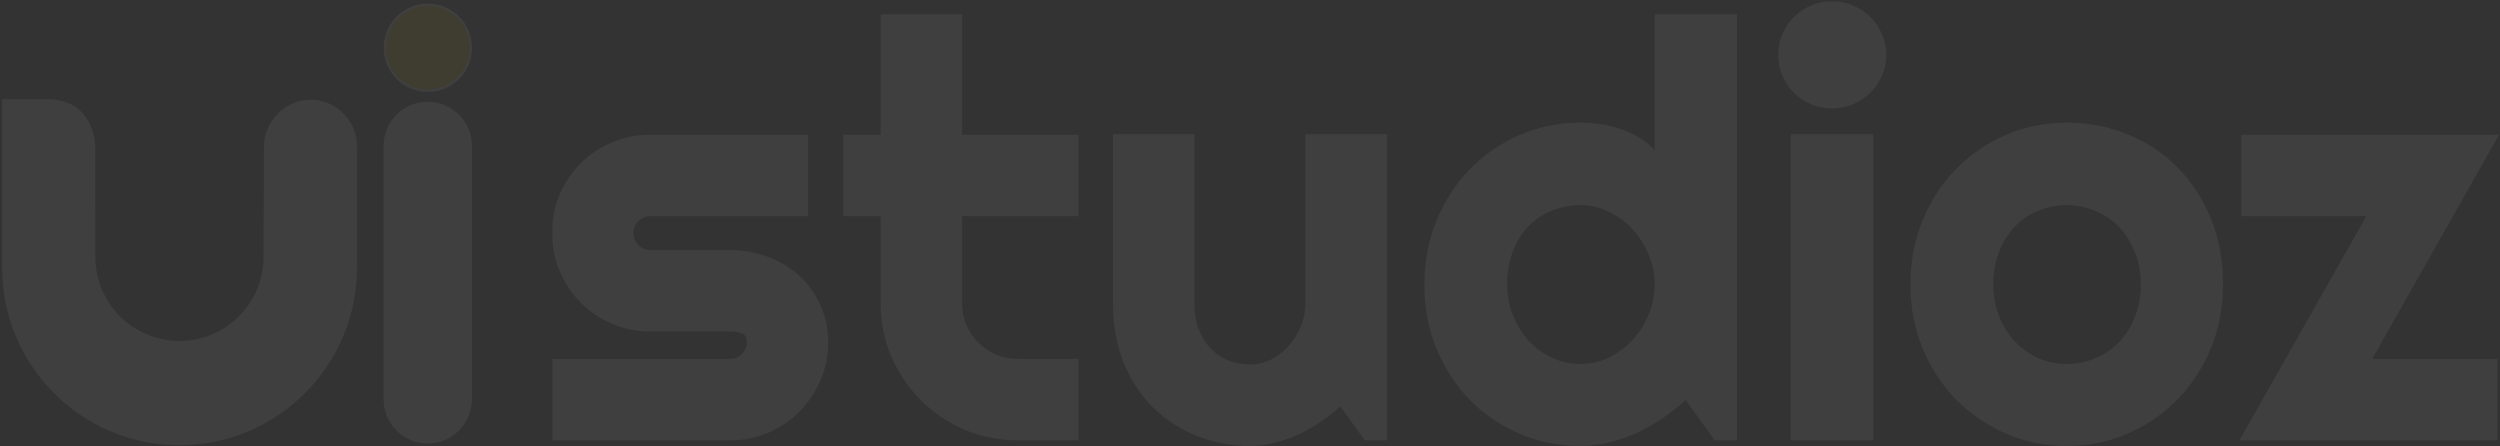 <svg width="1020" height="182" viewBox="0 0 1020 182" fill="none" xmlns="http://www.w3.org/2000/svg">
<rect x="0" y="0" width="1020" height="182" fill="#333333" stroke="none"/>
<g opacity="0.06">
<path d="M1.4 41.01V109.313C1.401 148.987 33.563 181.149 73.236 181.149C112.91 181.149 145.153 148.905 145.153 109.231V59.71C145.153 49.609 136.885 41.169 126.771 41.169C116.886 41.169 108.552 49.409 108.199 59.236L108.188 59.706V59.709L108.019 105.136L107.999 106.029C107.345 124.705 92.002 139.606 73.208 139.606C53.982 139.606 38.395 124.02 38.395 104.793L38.365 59.709V59.691C38.365 59.681 38.365 59.666 38.364 59.648C38.364 59.611 38.362 59.556 38.359 59.487C38.354 59.348 38.345 59.146 38.325 58.89C38.286 58.379 38.209 57.652 38.06 56.782C37.761 55.043 37.168 52.716 35.987 50.384C34.806 48.05 33.031 45.701 30.368 43.937C27.702 42.171 24.174 41.01 19.523 41.01H1.4Z" fill="white" stroke="white"/>
<path d="M174.516 42.01C184.193 42.01 192.038 49.855 192.038 59.533V162.92C192.038 172.598 184.193 180.443 174.516 180.443C164.838 180.443 156.993 172.598 156.993 162.92V59.533C156.993 49.855 164.838 42.01 174.516 42.01Z" fill="white" stroke="white"/>
<circle cx="174.572" cy="19.489" r="17.528" fill="#FFD600" stroke="white"/>
<mask id="path-4-outside-1_980_84" maskUnits="userSpaceOnUse" x="225.254" y="0.46" width="795" height="182" fill="black">
<rect fill="white" x="225.254" y="0.46" width="795" height="182"/>
<path d="M297.867 178.648H226.254V147.433H297.867C300.009 147.433 301.846 146.668 303.376 145.138C304.906 143.608 305.671 141.772 305.671 139.63C305.671 137.411 304.906 135.957 303.376 135.269C301.846 134.58 300.009 134.236 297.867 134.236H265.274C259.842 134.236 254.754 133.203 250.01 131.137C245.267 129.072 241.135 126.279 237.616 122.76C234.096 119.164 231.304 114.995 229.238 110.251C227.249 105.508 226.254 100.42 226.254 94.988C226.254 89.556 227.249 84.469 229.238 79.725C231.304 74.982 234.096 70.851 237.616 67.332C241.135 63.812 245.267 61.058 250.01 59.069C254.754 57.003 259.842 55.97 265.274 55.97L328.739 55.97V87.185H265.274C263.132 87.185 261.295 87.95 259.765 89.48C258.235 91.01 257.47 92.846 257.47 94.988C257.47 97.207 258.235 99.12 259.765 100.726C261.295 102.256 263.132 103.021 265.274 103.021H297.867C303.223 103.021 308.272 103.94 313.016 105.776C317.76 107.535 321.891 110.022 325.411 113.235C328.93 116.448 331.723 120.312 333.788 124.826C335.854 129.339 336.887 134.274 336.887 139.63C336.887 145.061 335.854 150.149 333.788 154.892C331.723 159.559 328.93 163.691 325.411 167.286C321.891 170.806 317.76 173.598 313.016 175.664C308.272 177.653 303.223 178.648 297.867 178.648Z"/>
<path d="M415.271 178.648C407.697 178.648 400.581 177.232 393.925 174.401C387.269 171.494 381.416 167.554 376.366 162.581C371.393 157.532 367.453 151.679 364.545 145.023C361.714 138.367 360.299 131.252 360.299 123.678V87.185L345.035 87.185V55.97H360.299V6.854L391.515 6.854V55.97L439.028 55.97V87.185H391.515V123.678C391.515 126.968 392.127 130.066 393.351 132.974C394.575 135.804 396.259 138.291 398.401 140.433C400.543 142.575 403.068 144.296 405.975 145.597C408.883 146.821 411.981 147.433 415.271 147.433H439.028V178.648H415.271Z"/>
<path d="M547.021 164.303C544.496 166.598 541.78 168.778 538.873 170.844C536.042 172.833 533.058 174.593 529.921 176.123C526.784 177.576 523.533 178.724 520.166 179.566C516.876 180.484 513.51 180.943 510.067 180.943C502.493 180.943 495.377 179.604 488.721 176.926C482.064 174.248 476.211 170.461 471.162 165.565C466.189 160.592 462.248 154.586 459.341 147.548C456.51 140.433 455.095 132.476 455.095 123.678V55.741H486.311V123.678C486.311 127.809 486.923 131.52 488.147 134.81C489.448 138.023 491.169 140.739 493.311 142.958C495.454 145.176 497.94 146.859 500.771 148.007C503.678 149.155 506.777 149.728 510.067 149.728C513.28 149.728 516.303 149.001 519.133 147.548C522.041 146.018 524.566 144.029 526.708 141.58C528.85 139.132 530.533 136.378 531.757 133.318C532.982 130.181 533.594 126.968 533.594 123.678V55.741L564.924 55.741V178.648H557.35L547.021 164.303Z"/>
<path d="M707.692 178.648H700.117L687.952 161.778C684.968 164.456 681.793 166.98 678.427 169.352C675.137 171.647 671.656 173.675 667.983 175.434C664.311 177.117 660.523 178.456 656.621 179.451C652.796 180.445 648.894 180.943 644.915 180.943C636.27 180.943 628.122 179.336 620.471 176.123C612.896 172.833 606.24 168.319 600.502 162.581C594.84 156.767 590.364 149.92 587.074 142.039C583.784 134.083 582.139 125.438 582.139 116.104C582.139 106.847 583.784 98.24 587.074 90.283C590.364 82.327 594.84 75.441 600.502 69.627C606.24 63.812 612.896 59.26 620.471 55.97C628.122 52.681 636.27 51.036 644.915 51.036C647.67 51.036 650.501 51.265 653.408 51.724C656.392 52.183 659.261 52.948 662.015 54.02C664.846 55.014 667.486 56.353 669.934 58.036C672.382 59.719 674.448 61.785 676.131 64.233V6.854L707.692 6.854V178.648ZM676.131 116.104C676.131 111.82 675.29 107.688 673.607 103.71C672 99.655 669.781 96.098 666.95 93.037C664.119 89.901 660.791 87.414 656.966 85.578C653.217 83.665 649.2 82.709 644.915 82.709C640.631 82.709 636.576 83.474 632.75 85.004C629.001 86.534 625.712 88.753 622.881 91.66C620.126 94.491 617.946 97.972 616.339 102.103C614.732 106.235 613.929 110.902 613.929 116.104C613.929 120.618 614.732 124.902 616.339 128.957C617.946 133.012 620.126 136.569 622.881 139.63C625.712 142.69 629.001 145.1 632.75 146.859C636.576 148.619 640.631 149.499 644.915 149.499C649.2 149.499 653.217 148.581 656.966 146.745C660.791 144.832 664.119 142.345 666.95 139.285C669.781 136.149 672 132.591 673.607 128.613C675.29 124.558 676.131 120.388 676.131 116.104Z"/>
<path d="M768.632 22.346C768.632 25.253 768.058 27.969 766.91 30.494C765.839 33.019 764.347 35.237 762.435 37.15C760.522 38.986 758.265 40.478 755.663 41.626C753.139 42.697 750.422 43.232 747.515 43.232C744.608 43.232 741.853 42.697 739.252 41.626C736.727 40.478 734.508 38.986 732.596 37.15C730.759 35.237 729.268 33.019 728.12 30.494C727.049 27.969 726.513 25.253 726.513 22.346C726.513 19.515 727.049 16.838 728.12 14.313C729.268 11.712 730.759 9.493 732.596 7.657C734.508 5.744 736.727 4.252 739.252 3.181C741.853 2.034 744.608 1.46 747.515 1.46C750.422 1.46 753.139 2.034 755.663 3.181C758.265 4.252 760.522 5.744 762.435 7.657C764.347 9.493 765.839 11.712 766.91 14.313C768.058 16.838 768.632 19.515 768.632 22.346ZM763.238 178.648H731.678V55.741H763.238V178.648Z"/>
<path d="M906.005 116.104C906.005 125.285 904.36 133.853 901.07 141.81C897.78 149.69 893.305 156.537 887.643 162.352C881.981 168.09 875.325 172.642 867.674 176.008C860.099 179.298 851.951 180.943 843.229 180.943C834.583 180.943 826.435 179.298 818.784 176.008C811.21 172.642 804.553 168.09 798.815 162.352C793.153 156.537 788.677 149.69 785.387 141.81C782.098 133.853 780.453 125.285 780.453 116.104C780.453 106.77 782.098 98.125 785.387 90.168C788.677 82.212 793.153 75.365 798.815 69.627C804.553 63.812 811.21 59.26 818.784 55.97C826.435 52.681 834.583 51.036 843.229 51.036C851.951 51.036 860.099 52.604 867.674 55.741C875.325 58.801 881.981 63.2 887.643 68.938C893.305 74.6 897.78 81.447 901.07 89.48C904.36 97.437 906.005 106.311 906.005 116.104ZM874.445 116.104C874.445 111.055 873.603 106.502 871.92 102.448C870.313 98.316 868.095 94.797 865.264 91.89C862.433 88.906 859.105 86.649 855.279 85.119C851.53 83.513 847.513 82.709 843.229 82.709C838.944 82.709 834.889 83.513 831.064 85.119C827.315 86.649 824.025 88.906 821.194 91.89C818.44 94.797 816.259 98.316 814.652 102.448C813.046 106.502 812.242 111.055 812.242 116.104C812.242 120.847 813.046 125.246 814.652 129.301C816.259 133.356 818.44 136.875 821.194 139.859C824.025 142.843 827.315 145.214 831.064 146.974C834.889 148.657 838.944 149.499 843.229 149.499C847.513 149.499 851.53 148.695 855.279 147.089C859.105 145.482 862.433 143.225 865.264 140.318C868.095 137.411 870.313 133.892 871.92 129.76C873.603 125.629 874.445 121.077 874.445 116.104Z"/>
<path d="M1017.9 178.648L915.416 178.648L967.175 87.185H915.416V55.97L1017.9 55.97L966.142 147.433L1017.9 147.433V178.648Z"/>
</mask>
<path d="M297.867 178.648H226.254V147.433H297.867C300.009 147.433 301.846 146.668 303.376 145.138C304.906 143.608 305.671 141.772 305.671 139.63C305.671 137.411 304.906 135.957 303.376 135.269C301.846 134.58 300.009 134.236 297.867 134.236H265.274C259.842 134.236 254.754 133.203 250.01 131.137C245.267 129.072 241.135 126.279 237.616 122.76C234.096 119.164 231.304 114.995 229.238 110.251C227.249 105.508 226.254 100.42 226.254 94.988C226.254 89.556 227.249 84.469 229.238 79.725C231.304 74.982 234.096 70.851 237.616 67.332C241.135 63.812 245.267 61.058 250.01 59.069C254.754 57.003 259.842 55.97 265.274 55.97L328.739 55.97V87.185H265.274C263.132 87.185 261.295 87.95 259.765 89.48C258.235 91.01 257.47 92.846 257.47 94.988C257.47 97.207 258.235 99.12 259.765 100.726C261.295 102.256 263.132 103.021 265.274 103.021H297.867C303.223 103.021 308.272 103.94 313.016 105.776C317.76 107.535 321.891 110.022 325.411 113.235C328.93 116.448 331.723 120.312 333.788 124.826C335.854 129.339 336.887 134.274 336.887 139.63C336.887 145.061 335.854 150.149 333.788 154.892C331.723 159.559 328.93 163.691 325.411 167.286C321.891 170.806 317.76 173.598 313.016 175.664C308.272 177.653 303.223 178.648 297.867 178.648Z" fill="white"/>
<path d="M415.271 178.648C407.697 178.648 400.581 177.232 393.925 174.401C387.269 171.494 381.416 167.554 376.366 162.581C371.393 157.532 367.453 151.679 364.545 145.023C361.714 138.367 360.299 131.252 360.299 123.678V87.185L345.035 87.185V55.97H360.299V6.854L391.515 6.854V55.97L439.028 55.97V87.185H391.515V123.678C391.515 126.968 392.127 130.066 393.351 132.974C394.575 135.804 396.259 138.291 398.401 140.433C400.543 142.575 403.068 144.296 405.975 145.597C408.883 146.821 411.981 147.433 415.271 147.433H439.028V178.648H415.271Z" fill="white"/>
<path d="M547.021 164.303C544.496 166.598 541.78 168.778 538.873 170.844C536.042 172.833 533.058 174.593 529.921 176.123C526.784 177.576 523.533 178.724 520.166 179.566C516.876 180.484 513.51 180.943 510.067 180.943C502.493 180.943 495.377 179.604 488.721 176.926C482.064 174.248 476.211 170.461 471.162 165.565C466.189 160.592 462.248 154.586 459.341 147.548C456.51 140.433 455.095 132.476 455.095 123.678V55.741H486.311V123.678C486.311 127.809 486.923 131.52 488.147 134.81C489.448 138.023 491.169 140.739 493.311 142.958C495.454 145.176 497.94 146.859 500.771 148.007C503.678 149.155 506.777 149.728 510.067 149.728C513.28 149.728 516.303 149.001 519.133 147.548C522.041 146.018 524.566 144.029 526.708 141.58C528.85 139.132 530.533 136.378 531.757 133.318C532.982 130.181 533.594 126.968 533.594 123.678V55.741L564.924 55.741V178.648H557.35L547.021 164.303Z" fill="white"/>
<path d="M707.692 178.648H700.117L687.952 161.778C684.968 164.456 681.793 166.98 678.427 169.352C675.137 171.647 671.656 173.675 667.983 175.434C664.311 177.117 660.523 178.456 656.621 179.451C652.796 180.445 648.894 180.943 644.915 180.943C636.27 180.943 628.122 179.336 620.471 176.123C612.896 172.833 606.24 168.319 600.502 162.581C594.84 156.767 590.364 149.92 587.074 142.039C583.784 134.083 582.139 125.438 582.139 116.104C582.139 106.847 583.784 98.24 587.074 90.283C590.364 82.327 594.84 75.441 600.502 69.627C606.24 63.812 612.896 59.26 620.471 55.97C628.122 52.681 636.27 51.036 644.915 51.036C647.67 51.036 650.501 51.265 653.408 51.724C656.392 52.183 659.261 52.948 662.015 54.02C664.846 55.014 667.486 56.353 669.934 58.036C672.382 59.719 674.448 61.785 676.131 64.233V6.854L707.692 6.854V178.648ZM676.131 116.104C676.131 111.82 675.29 107.688 673.607 103.71C672 99.655 669.781 96.098 666.95 93.037C664.119 89.901 660.791 87.414 656.966 85.578C653.217 83.665 649.2 82.709 644.915 82.709C640.631 82.709 636.576 83.474 632.75 85.004C629.001 86.534 625.712 88.753 622.881 91.66C620.126 94.491 617.946 97.972 616.339 102.103C614.732 106.235 613.929 110.902 613.929 116.104C613.929 120.618 614.732 124.902 616.339 128.957C617.946 133.012 620.126 136.569 622.881 139.63C625.712 142.69 629.001 145.1 632.75 146.859C636.576 148.619 640.631 149.499 644.915 149.499C649.2 149.499 653.217 148.581 656.966 146.745C660.791 144.832 664.119 142.345 666.95 139.285C669.781 136.149 672 132.591 673.607 128.613C675.29 124.558 676.131 120.388 676.131 116.104Z" fill="white"/>
<path d="M768.632 22.346C768.632 25.253 768.058 27.969 766.91 30.494C765.839 33.019 764.347 35.237 762.435 37.15C760.522 38.986 758.265 40.478 755.663 41.626C753.139 42.697 750.422 43.232 747.515 43.232C744.608 43.232 741.853 42.697 739.252 41.626C736.727 40.478 734.508 38.986 732.596 37.15C730.759 35.237 729.268 33.019 728.12 30.494C727.049 27.969 726.513 25.253 726.513 22.346C726.513 19.515 727.049 16.838 728.12 14.313C729.268 11.712 730.759 9.493 732.596 7.657C734.508 5.744 736.727 4.252 739.252 3.181C741.853 2.034 744.608 1.46 747.515 1.46C750.422 1.46 753.139 2.034 755.663 3.181C758.265 4.252 760.522 5.744 762.435 7.657C764.347 9.493 765.839 11.712 766.91 14.313C768.058 16.838 768.632 19.515 768.632 22.346ZM763.238 178.648H731.678V55.741H763.238V178.648Z" fill="white"/>
<path d="M906.005 116.104C906.005 125.285 904.36 133.853 901.07 141.81C897.78 149.69 893.305 156.537 887.643 162.352C881.981 168.09 875.325 172.642 867.674 176.008C860.099 179.298 851.951 180.943 843.229 180.943C834.583 180.943 826.435 179.298 818.784 176.008C811.21 172.642 804.553 168.09 798.815 162.352C793.153 156.537 788.677 149.69 785.387 141.81C782.098 133.853 780.453 125.285 780.453 116.104C780.453 106.77 782.098 98.125 785.387 90.168C788.677 82.212 793.153 75.365 798.815 69.627C804.553 63.812 811.21 59.26 818.784 55.97C826.435 52.681 834.583 51.036 843.229 51.036C851.951 51.036 860.099 52.604 867.674 55.741C875.325 58.801 881.981 63.2 887.643 68.938C893.305 74.6 897.78 81.447 901.07 89.48C904.36 97.437 906.005 106.311 906.005 116.104ZM874.445 116.104C874.445 111.055 873.603 106.502 871.92 102.448C870.313 98.316 868.095 94.797 865.264 91.89C862.433 88.906 859.105 86.649 855.279 85.119C851.53 83.513 847.513 82.709 843.229 82.709C838.944 82.709 834.889 83.513 831.064 85.119C827.315 86.649 824.025 88.906 821.194 91.89C818.44 94.797 816.259 98.316 814.652 102.448C813.046 106.502 812.242 111.055 812.242 116.104C812.242 120.847 813.046 125.246 814.652 129.301C816.259 133.356 818.44 136.875 821.194 139.859C824.025 142.843 827.315 145.214 831.064 146.974C834.889 148.657 838.944 149.499 843.229 149.499C847.513 149.499 851.53 148.695 855.279 147.089C859.105 145.482 862.433 143.225 865.264 140.318C868.095 137.411 870.313 133.892 871.92 129.76C873.603 125.629 874.445 121.077 874.445 116.104Z" fill="white"/>
<path d="M1017.9 178.648L915.416 178.648L967.175 87.185H915.416V55.97L1017.9 55.97L966.142 147.433L1017.9 147.433V178.648Z" fill="white"/>
<path d="M297.867 178.648H226.254V147.433H297.867C300.009 147.433 301.846 146.668 303.376 145.138C304.906 143.608 305.671 141.772 305.671 139.63C305.671 137.411 304.906 135.957 303.376 135.269C301.846 134.58 300.009 134.236 297.867 134.236H265.274C259.842 134.236 254.754 133.203 250.01 131.137C245.267 129.072 241.135 126.279 237.616 122.76C234.096 119.164 231.304 114.995 229.238 110.251C227.249 105.508 226.254 100.42 226.254 94.988C226.254 89.556 227.249 84.469 229.238 79.725C231.304 74.982 234.096 70.851 237.616 67.332C241.135 63.812 245.267 61.058 250.01 59.069C254.754 57.003 259.842 55.97 265.274 55.97L328.739 55.97V87.185H265.274C263.132 87.185 261.295 87.95 259.765 89.48C258.235 91.01 257.47 92.846 257.47 94.988C257.47 97.207 258.235 99.12 259.765 100.726C261.295 102.256 263.132 103.021 265.274 103.021H297.867C303.223 103.021 308.272 103.94 313.016 105.776C317.76 107.535 321.891 110.022 325.411 113.235C328.93 116.448 331.723 120.312 333.788 124.826C335.854 129.339 336.887 134.274 336.887 139.63C336.887 145.061 335.854 150.149 333.788 154.892C331.723 159.559 328.93 163.691 325.411 167.286C321.891 170.806 317.76 173.598 313.016 175.664C308.272 177.653 303.223 178.648 297.867 178.648Z" stroke="white" stroke-width="2" mask="url(#path-4-outside-1_980_84)"/>
<path d="M415.271 178.648C407.697 178.648 400.581 177.232 393.925 174.401C387.269 171.494 381.416 167.554 376.366 162.581C371.393 157.532 367.453 151.679 364.545 145.023C361.714 138.367 360.299 131.252 360.299 123.678V87.185L345.035 87.185V55.97H360.299V6.854L391.515 6.854V55.97L439.028 55.97V87.185H391.515V123.678C391.515 126.968 392.127 130.066 393.351 132.974C394.575 135.804 396.259 138.291 398.401 140.433C400.543 142.575 403.068 144.296 405.975 145.597C408.883 146.821 411.981 147.433 415.271 147.433H439.028V178.648H415.271Z" stroke="white" stroke-width="2" mask="url(#path-4-outside-1_980_84)"/>
<path d="M547.021 164.303C544.496 166.598 541.78 168.778 538.873 170.844C536.042 172.833 533.058 174.593 529.921 176.123C526.784 177.576 523.533 178.724 520.166 179.566C516.876 180.484 513.51 180.943 510.067 180.943C502.493 180.943 495.377 179.604 488.721 176.926C482.064 174.248 476.211 170.461 471.162 165.565C466.189 160.592 462.248 154.586 459.341 147.548C456.51 140.433 455.095 132.476 455.095 123.678V55.741H486.311V123.678C486.311 127.809 486.923 131.52 488.147 134.81C489.448 138.023 491.169 140.739 493.311 142.958C495.454 145.176 497.94 146.859 500.771 148.007C503.678 149.155 506.777 149.728 510.067 149.728C513.28 149.728 516.303 149.001 519.133 147.548C522.041 146.018 524.566 144.029 526.708 141.58C528.85 139.132 530.533 136.378 531.757 133.318C532.982 130.181 533.594 126.968 533.594 123.678V55.741L564.924 55.741V178.648H557.35L547.021 164.303Z" stroke="white" stroke-width="2" mask="url(#path-4-outside-1_980_84)"/>
<path d="M707.692 178.648H700.117L687.952 161.778C684.968 164.456 681.793 166.98 678.427 169.352C675.137 171.647 671.656 173.675 667.983 175.434C664.311 177.117 660.523 178.456 656.621 179.451C652.796 180.445 648.894 180.943 644.915 180.943C636.27 180.943 628.122 179.336 620.471 176.123C612.896 172.833 606.24 168.319 600.502 162.581C594.84 156.767 590.364 149.92 587.074 142.039C583.784 134.083 582.139 125.438 582.139 116.104C582.139 106.847 583.784 98.24 587.074 90.283C590.364 82.327 594.84 75.441 600.502 69.627C606.24 63.812 612.896 59.26 620.471 55.97C628.122 52.681 636.27 51.036 644.915 51.036C647.67 51.036 650.501 51.265 653.408 51.724C656.392 52.183 659.261 52.948 662.015 54.02C664.846 55.014 667.486 56.353 669.934 58.036C672.382 59.719 674.448 61.785 676.131 64.233V6.854L707.692 6.854V178.648ZM676.131 116.104C676.131 111.82 675.29 107.688 673.607 103.71C672 99.655 669.781 96.098 666.95 93.037C664.119 89.901 660.791 87.414 656.966 85.578C653.217 83.665 649.2 82.709 644.915 82.709C640.631 82.709 636.576 83.474 632.75 85.004C629.001 86.534 625.712 88.753 622.881 91.66C620.126 94.491 617.946 97.972 616.339 102.103C614.732 106.235 613.929 110.902 613.929 116.104C613.929 120.618 614.732 124.902 616.339 128.957C617.946 133.012 620.126 136.569 622.881 139.63C625.712 142.69 629.001 145.1 632.75 146.859C636.576 148.619 640.631 149.499 644.915 149.499C649.2 149.499 653.217 148.581 656.966 146.745C660.791 144.832 664.119 142.345 666.95 139.285C669.781 136.149 672 132.591 673.607 128.613C675.29 124.558 676.131 120.388 676.131 116.104Z" stroke="white" stroke-width="2" mask="url(#path-4-outside-1_980_84)"/>
<path d="M768.632 22.346C768.632 25.253 768.058 27.969 766.91 30.494C765.839 33.019 764.347 35.237 762.435 37.15C760.522 38.986 758.265 40.478 755.663 41.626C753.139 42.697 750.422 43.232 747.515 43.232C744.608 43.232 741.853 42.697 739.252 41.626C736.727 40.478 734.508 38.986 732.596 37.15C730.759 35.237 729.268 33.019 728.12 30.494C727.049 27.969 726.513 25.253 726.513 22.346C726.513 19.515 727.049 16.838 728.12 14.313C729.268 11.712 730.759 9.493 732.596 7.657C734.508 5.744 736.727 4.252 739.252 3.181C741.853 2.034 744.608 1.46 747.515 1.46C750.422 1.46 753.139 2.034 755.663 3.181C758.265 4.252 760.522 5.744 762.435 7.657C764.347 9.493 765.839 11.712 766.91 14.313C768.058 16.838 768.632 19.515 768.632 22.346ZM763.238 178.648H731.678V55.741H763.238V178.648Z" stroke="white" stroke-width="2" mask="url(#path-4-outside-1_980_84)"/>
<path d="M906.005 116.104C906.005 125.285 904.36 133.853 901.07 141.81C897.78 149.69 893.305 156.537 887.643 162.352C881.981 168.09 875.325 172.642 867.674 176.008C860.099 179.298 851.951 180.943 843.229 180.943C834.583 180.943 826.435 179.298 818.784 176.008C811.21 172.642 804.553 168.09 798.815 162.352C793.153 156.537 788.677 149.69 785.387 141.81C782.098 133.853 780.453 125.285 780.453 116.104C780.453 106.77 782.098 98.125 785.387 90.168C788.677 82.212 793.153 75.365 798.815 69.627C804.553 63.812 811.21 59.26 818.784 55.97C826.435 52.681 834.583 51.036 843.229 51.036C851.951 51.036 860.099 52.604 867.674 55.741C875.325 58.801 881.981 63.2 887.643 68.938C893.305 74.6 897.78 81.447 901.07 89.48C904.36 97.437 906.005 106.311 906.005 116.104ZM874.445 116.104C874.445 111.055 873.603 106.502 871.92 102.448C870.313 98.316 868.095 94.797 865.264 91.89C862.433 88.906 859.105 86.649 855.279 85.119C851.53 83.513 847.513 82.709 843.229 82.709C838.944 82.709 834.889 83.513 831.064 85.119C827.315 86.649 824.025 88.906 821.194 91.89C818.44 94.797 816.259 98.316 814.652 102.448C813.046 106.502 812.242 111.055 812.242 116.104C812.242 120.847 813.046 125.246 814.652 129.301C816.259 133.356 818.44 136.875 821.194 139.859C824.025 142.843 827.315 145.214 831.064 146.974C834.889 148.657 838.944 149.499 843.229 149.499C847.513 149.499 851.53 148.695 855.279 147.089C859.105 145.482 862.433 143.225 865.264 140.318C868.095 137.411 870.313 133.892 871.92 129.76C873.603 125.629 874.445 121.077 874.445 116.104Z" stroke="white" stroke-width="2" mask="url(#path-4-outside-1_980_84)"/>
<path d="M1017.9 178.648L915.416 178.648L967.175 87.185H915.416V55.97L1017.9 55.97L966.142 147.433L1017.9 147.433V178.648Z" stroke="white" stroke-width="2" mask="url(#path-4-outside-1_980_84)"/>
</g>
</svg>
